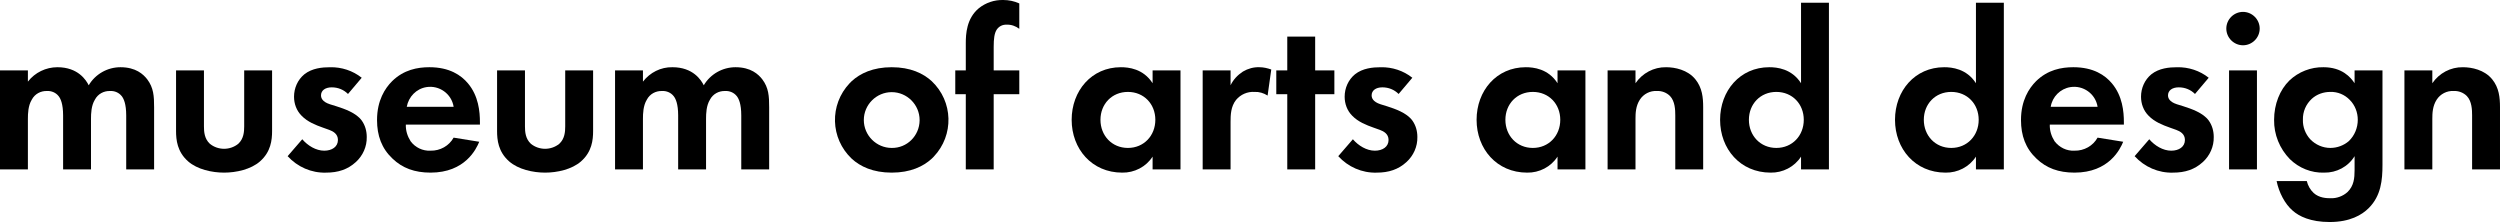 <?xml version="1.0" encoding="utf-8"?>
<!-- Generator: Adobe Illustrator 26.0.3, SVG Export Plug-In . SVG Version: 6.00 Build 0)  -->
<svg version="1.1" id="Flat" xmlns="http://www.w3.org/2000/svg" xmlns:xlink="http://www.w3.org/1999/xlink" x="0px" y="0px"
	 viewBox="0 0 1093.4 97.1" style="enable-background:new 0 0 1093.4 97.1;" xml:space="preserve">
<path d="M0,30.8h12.2v4.9c3.1-4,7.9-6.3,12.9-6.3c9.1,0,12.6,5.7,13.7,7.9c2.9-4.9,8.2-7.9,13.9-7.9c6.7,0,10,3.1,11.7,5.3
	c2.8,3.7,3,7.4,3,12.2v27.2H55.2V50.5c0-5.1-1.1-7.4-2-8.5c-1.2-1.5-3.1-2.3-5-2.2c-2.8-0.1-5.4,1.3-6.7,3.8
	c-1.6,2.6-1.7,6.1-1.7,8.4v22.1H27.6V50.5c0-5.1-1.1-7.4-2-8.5c-1.2-1.5-3.1-2.3-5-2.2c-2.8-0.1-5.4,1.3-6.7,3.8
	c-1.6,2.6-1.7,6.1-1.7,8.4v22.1H0V30.8z"/>
<path d="M89.2,30.8v24.5c0,2.3,0.2,5.4,2.6,7.6c3.6,2.9,8.8,2.9,12.4,0c2.4-2.2,2.6-5.3,2.6-7.6V30.8H119v26.5
	c0,3.9-0.5,9.1-5.3,13.3c-4,3.5-10.4,4.9-15.7,4.9s-11.7-1.4-15.7-4.9c-4.8-4.2-5.3-9.4-5.3-13.3V30.8H89.2z"/>
<path d="M152.2,41.1c-1.9-1.9-4.4-2.9-7.1-2.9c-2.9,0-4.7,1.4-4.7,3.5c0,1.1,0.5,2.8,3.9,3.9l2.9,0.9c3.4,1.1,8.5,2.8,11,6.2
	c1.5,2.1,2.2,4.6,2.2,7.2c0.1,4.2-1.7,8.2-4.8,11c-3.5,3.2-7.7,4.6-13,4.6c-6.4,0.2-12.5-2.5-16.8-7.2l6.4-7.4c2.4,2.8,6,5,9.6,5
	c3.4,0,6-1.7,6-4.7c0-2.7-2.2-3.8-3.8-4.4l-2.8-1c-3.1-1.1-6.7-2.5-9.3-5.2c-2.2-2.2-3.3-5.2-3.3-8.3c0-3.8,1.6-7.4,4.5-9.8
	c3.4-2.7,7.8-3.1,11.3-3.1c5-0.1,9.9,1.5,13.8,4.6L152.2,41.1z"/>
<path d="M209.6,62c-1.3,3.2-6.2,13.5-21.3,13.5c-7,0-12.3-2-16.6-6.1c-4.8-4.5-6.8-10.1-6.8-16.9c0-8.6,3.5-13.9,6.6-17
	c5.1-5,11.1-6.1,16.3-6.1c8.8,0,13.9,3.5,16.9,7.1c4.6,5.5,5.2,12.3,5.2,17v1h-32.4c-0.1,2.6,0.7,5.1,2.1,7.3c2,2.7,5.3,4.3,8.7,4.1
	c4.2,0.1,8.1-2.1,10.1-5.7L209.6,62z M198.4,46.7c-0.9-5.7-6.3-9.5-11.9-8.6c-4.4,0.7-7.8,4.2-8.6,8.6H198.4z"/>
<path d="M229.6,30.8v24.5c0,2.3,0.2,5.4,2.6,7.6c3.6,2.9,8.8,2.9,12.4,0c2.4-2.2,2.6-5.3,2.6-7.6V30.8h12.2v26.5
	c0,3.9-0.5,9.1-5.3,13.3c-4,3.5-10.4,4.9-15.7,4.9s-11.7-1.4-15.7-4.9c-4.8-4.2-5.3-9.4-5.3-13.3V30.8H229.6z"/>
<path d="M269,30.8h12.2v4.9c3.1-4,7.8-6.4,12.9-6.3c9.1,0,12.6,5.7,13.7,7.9c2.9-4.9,8.2-7.9,13.9-7.9c6.7,0,10,3.1,11.7,5.3
	c2.8,3.7,3,7.4,3,12.2v27.2h-12.2V50.5c0-5.1-1.1-7.4-2-8.5c-1.2-1.5-3.1-2.3-5-2.2c-2.8-0.1-5.4,1.3-6.7,3.8
	c-1.6,2.6-1.7,6.1-1.7,8.4v22.1h-12.2V50.5c0-5.1-1.1-7.4-2-8.5c-1.2-1.5-3.1-2.3-5-2.2c-2.8-0.1-5.4,1.3-6.7,3.8
	c-1.6,2.6-1.7,6.1-1.7,8.4v22.1H269L269,30.8z"/>
<path d="M407.5,35.5c9.4,8.9,9.8,23.6,0.9,33c-0.3,0.3-0.6,0.6-0.9,0.9c-3.7,3.4-9.3,6.1-17.5,6.1s-13.8-2.7-17.5-6.1
	c-9.4-8.9-9.8-23.6-0.9-33c0.3-0.3,0.6-0.6,0.9-0.9c3.7-3.4,9.3-6.1,17.5-6.1S403.8,32.1,407.5,35.5z M402.2,52.5
	c0-6.7-5.5-12.2-12.2-12.2c-6.7,0-12.2,5.5-12.2,12.2s5.5,12.2,12.2,12.2c6.7,0.1,12.1-5.3,12.2-12
	C402.2,52.7,402.2,52.6,402.2,52.5L402.2,52.5z"/>
<path d="M434.6,41.2v32.9h-12.2V41.2h-4.6V30.8h4.6V18.9c0-4,0.3-10.8,5.7-15.3c3-2.4,6.8-3.7,10.7-3.6c2.4,0,4.8,0.5,7,1.5v11.1
	c-1.6-1.2-3.5-1.9-5.5-1.8c-1.8-0.1-3.4,0.7-4.4,2.2c-1,1.6-1.3,3.9-1.3,7.5v10.3h11.2v10.4L434.6,41.2z"/>
<path d="M504.1,30.8h12.2v43.3h-12.2v-5.6c-2.9,4.5-8,7.1-13.3,7c-13.3,0-22.1-10.4-22.1-23.1s8.7-23,21.5-23c3.3,0,9.8,0.6,13.9,7
	L504.1,30.8z M481.3,52.4c0,6.9,5,12.3,12,12.3s12-5.4,12-12.3s-5-12.2-12-12.2S481.3,45.5,481.3,52.4z"/>
<path d="M526,30.8h12.2v6.5c1.2-2.5,3.1-4.5,5.4-6c2.2-1.3,4.7-2,7.2-1.9c1.8,0,3.5,0.4,5.2,1l-1.6,11.4c-1.7-1.1-3.7-1.7-5.7-1.6
	c-3.1-0.2-6.1,1.1-8.1,3.5c-2.3,2.9-2.4,6.6-2.4,9.6v20.8H526V30.8z"/>
<path d="M575.2,41.2v32.9H563V41.2h-4.8V30.8h4.8V16h12.2v14.8h8.4v10.4L575.2,41.2z"/>
<path d="M611.7,41.1c-1.9-1.9-4.4-2.9-7.1-2.9c-2.9,0-4.7,1.4-4.7,3.5c0,1.1,0.5,2.8,3.9,3.9l2.9,0.9c3.4,1.1,8.5,2.8,11,6.2
	c1.5,2.1,2.2,4.6,2.2,7.2c0.1,4.2-1.7,8.2-4.8,11c-3.5,3.2-7.7,4.6-13,4.6c-6.4,0.2-12.5-2.5-16.8-7.2l6.4-7.4c2.4,2.8,6,5,9.6,5
	c3.4,0,6-1.7,6-4.7c0-2.7-2.2-3.8-3.8-4.4l-2.8-1c-3.1-1.1-6.7-2.5-9.3-5.2c-2.2-2.2-3.3-5.2-3.3-8.3c0-3.8,1.6-7.4,4.5-9.8
	c3.4-2.7,7.8-3.1,11.3-3.1c5-0.1,9.9,1.5,13.8,4.6L611.7,41.1z"/>
<path d="M681.2,30.8h12.2v43.3h-12.2v-5.6c-2.9,4.5-8,7.1-13.3,7c-13.3,0-22.1-10.4-22.1-23.1s8.7-23,21.5-23c3.3,0,9.8,0.6,13.9,7
	L681.2,30.8z M658.4,52.4c0,6.9,5,12.3,12,12.3s12-5.4,12-12.3s-5-12.2-12-12.2S658.4,45.5,658.4,52.4z"/>
<path d="M703.1,30.8h12.2v5.6c3-4.4,8-7.1,13.4-7c3.8,0,9.4,1.1,12.8,5.3c3,3.7,3.4,8,3.4,12.2v27.2h-12.2V50.5
	c0-2.4-0.1-6.2-2.3-8.5c-1.5-1.5-3.6-2.3-5.7-2.2c-3-0.2-5.9,1.3-7.5,3.8c-1.8,2.8-1.9,5.9-1.9,8.4v22.1h-12.2V30.8z"/>
<path d="M787.7,1.2h12.2v72.9h-12.2v-5.6c-2.9,4.5-8,7.1-13.3,7c-13.3,0-22.1-10.4-22.1-23.1s8.7-23,21.5-23c3.3,0,9.8,0.6,13.9,7
	L787.7,1.2z M764.9,52.4c0,6.9,5,12.3,12,12.3s12-5.4,12-12.3s-5-12.2-12-12.2S764.9,45.5,764.9,52.4z"/>
<path d="M864.2,1.2h12.2v72.9h-12.2v-5.6c-2.9,4.5-8,7.1-13.3,7c-13.3,0-22.1-10.4-22.1-23.1s8.7-23,21.5-23c3.3,0,9.8,0.6,13.9,7
	L864.2,1.2z M841.4,52.4c0,6.9,5,12.3,12,12.3s12-5.4,12-12.3s-5-12.2-12-12.2S841.4,45.5,841.4,52.4z"/>
<path d="M928.6,62c-1.3,3.2-6.2,13.5-21.3,13.5c-7,0-12.3-2-16.6-6.1c-4.8-4.5-6.8-10.1-6.8-16.9c0-8.6,3.5-13.9,6.6-17
	c5.1-5,11.1-6.1,16.3-6.1c8.8,0,13.9,3.5,16.9,7.1c4.6,5.5,5.2,12.3,5.2,17v1h-32.4c-0.1,2.6,0.7,5.1,2.1,7.3
	c2.1,2.7,5.3,4.3,8.7,4.1c4.2,0.1,8.1-2.1,10.1-5.7L928.6,62z M917.4,46.7c-0.9-5.7-6.3-9.5-11.9-8.6c-4.4,0.7-7.9,4.2-8.6,8.6
	H917.4z"/>
<path d="M960,41.1c-1.9-1.9-4.4-2.9-7.1-2.9c-2.9,0-4.7,1.4-4.7,3.5c0,1.1,0.5,2.8,3.9,3.9l2.9,0.9c3.4,1.1,8.5,2.8,11,6.2
	c1.5,2.1,2.2,4.6,2.2,7.2c0.1,4.2-1.7,8.2-4.8,11c-3.5,3.2-7.7,4.6-13,4.6c-6.4,0.2-12.5-2.5-16.8-7.2l6.4-7.4c2.4,2.8,6,5,9.6,5
	c3.4,0,6-1.7,6-4.7c0-2.7-2.2-3.8-3.8-4.4l-2.8-1c-3.1-1.1-6.7-2.5-9.3-5.2c-2.2-2.2-3.3-5.2-3.3-8.3c0-3.8,1.6-7.4,4.5-9.8
	c3.4-2.7,7.8-3.1,11.3-3.1c5-0.1,9.9,1.5,13.8,4.6L960,41.1z"/>
<path d="M981,5.2c4,0,7.3,3.3,7.3,7.3c0,4-3.3,7.3-7.3,7.3c-4,0-7.3-3.3-7.3-7.3c0,0,0,0,0,0C973.7,8.5,977,5.2,981,5.2z
	 M987.1,30.8v43.3h-12.2V30.8H987.1z"/>
<path d="M1029.8,30.8h12.2v41.3c0,6.6-0.6,13.5-6,18.9c-3,3-8.2,6.1-17.1,6.1c-8.4,0-13.4-2.5-16.2-5c-3.4-2.9-6-8-7-12.9h13.2
	c0.5,2,1.5,3.8,3,5.2c2.4,2.2,5.7,2.3,7.4,2.3c2.7,0.1,5.4-0.9,7.4-2.7c2.8-2.7,3.1-6.1,3.1-9.6v-6.1c-2.8,4.6-7.9,7.3-13.3,7.2
	c-5.6,0.2-11-2-15-5.9c-4.5-4.6-7-10.8-6.9-17.2c0-6.8,2.5-13.1,6.7-17.2c4-3.8,9.4-5.9,14.9-5.8c8.1,0,11.9,4.4,13.6,7L1029.8,30.8
	z M1011.1,43.2c-2.6,2.4-4,5.7-3.9,9.2c-0.1,3.1,1.1,6.2,3.2,8.5c2.3,2.4,5.5,3.8,8.8,3.8c3,0,5.9-1.1,8.1-3
	c2.5-2.4,3.9-5.8,3.9-9.3c0-3.2-1.2-6.4-3.5-8.7c-2.2-2.3-5.3-3.6-8.5-3.5C1016.2,40.2,1013.3,41.2,1011.1,43.2L1011.1,43.2z"/>
<path d="M1051.6,30.8h12.2v5.6c3-4.4,8-7.1,13.4-7c3.8,0,9.4,1.1,12.8,5.3c3,3.7,3.4,8,3.4,12.2v27.2h-12.2V50.5
	c0-2.4-0.1-6.2-2.3-8.5c-1.5-1.5-3.6-2.3-5.7-2.2c-3-0.2-5.9,1.3-7.5,3.8c-1.8,2.8-1.9,5.9-1.9,8.4v22.1h-12.2L1051.6,30.8z"/>
</svg>
